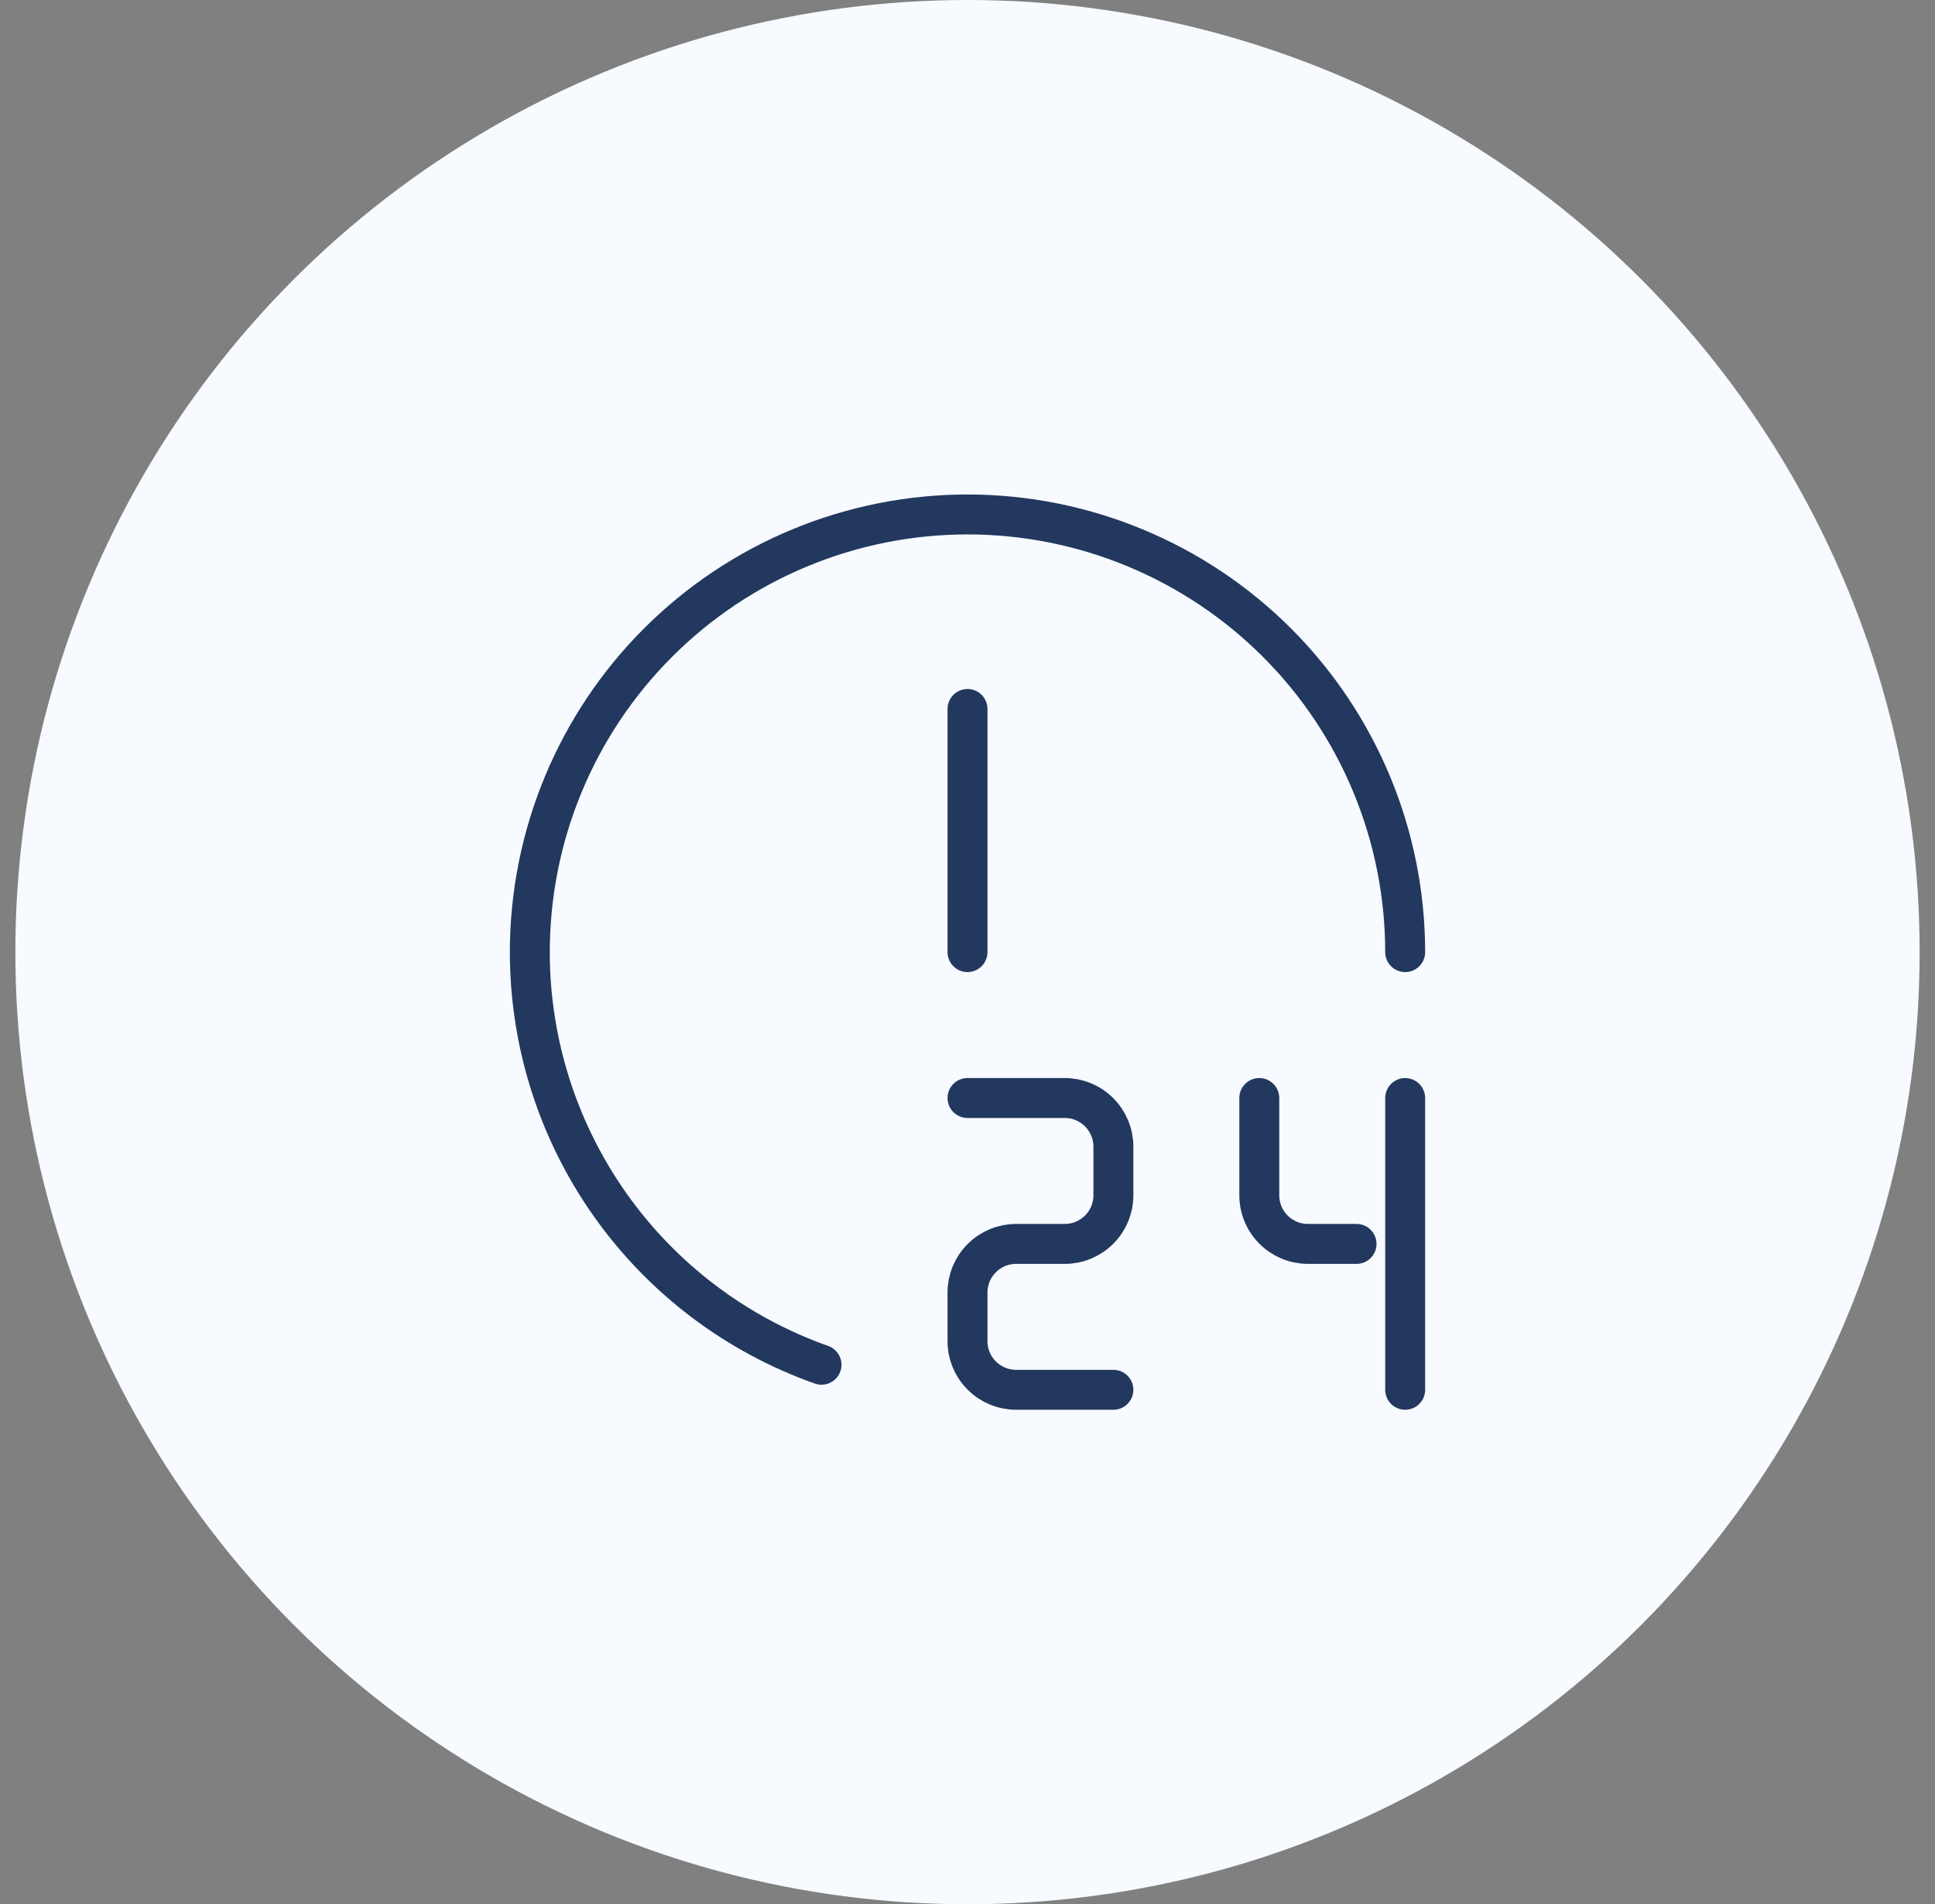 <?xml version="1.0" encoding="UTF-8"?> <svg xmlns="http://www.w3.org/2000/svg" width="63" height="62" viewBox="0 0 63 62" fill="none"><rect x="0" y="0" width="63" height="62" fill="#808080" stroke="none"/><circle cx="31.5" cy="31" r="31" fill="#F7FAFF"></circle><g clip-path="url(#clip0_12_134)"><path d="M26.747 44.435C23.969 43.452 21.564 41.632 19.864 39.226C18.163 36.82 17.25 33.946 17.25 31C17.25 29.129 17.619 27.276 18.335 25.547C19.051 23.818 20.101 22.247 21.424 20.924C22.747 19.601 24.318 18.551 26.047 17.835C27.776 17.119 29.629 16.75 31.5 16.75C33.371 16.75 35.224 17.119 36.953 17.835C38.682 18.551 40.253 19.601 41.576 20.924C42.9 22.247 43.949 23.818 44.665 25.547C45.381 27.276 45.75 29.129 45.75 31" stroke="#22385F" stroke-width="1.3" stroke-miterlimit="10" stroke-linecap="round" stroke-linejoin="round"></path><path d="M31.5 23.083V31" stroke="#22385F" stroke-width="1.3" stroke-miterlimit="10" stroke-linecap="round" stroke-linejoin="round"></path><path d="M31.5 35.75H34.667C35.087 35.75 35.489 35.917 35.786 36.214C36.083 36.511 36.25 36.913 36.25 37.333V38.917C36.25 39.337 36.083 39.739 35.786 40.036C35.489 40.333 35.087 40.5 34.667 40.5H33.083C32.663 40.5 32.261 40.667 31.964 40.964C31.667 41.261 31.5 41.663 31.5 42.083V43.667C31.5 44.087 31.667 44.489 31.964 44.786C32.261 45.083 32.663 45.25 33.083 45.25H36.25" stroke="#22385F" stroke-width="1.3" stroke-miterlimit="10" stroke-linecap="round" stroke-linejoin="round"></path><path d="M41 35.75V38.917C41 39.337 41.167 39.739 41.464 40.036C41.761 40.333 42.163 40.5 42.583 40.5H44.167" stroke="#22385F" stroke-width="1.3" stroke-miterlimit="10" stroke-linecap="round" stroke-linejoin="round"></path><path d="M45.75 35.75V45.25" stroke="#22385F" stroke-width="1.3" stroke-miterlimit="10" stroke-linecap="round" stroke-linejoin="round"></path></g><defs><clipPath id="clip0_12_134"><rect width="38" height="38" fill="white" transform="translate(12.5 12)"></rect></clipPath></defs></svg> 